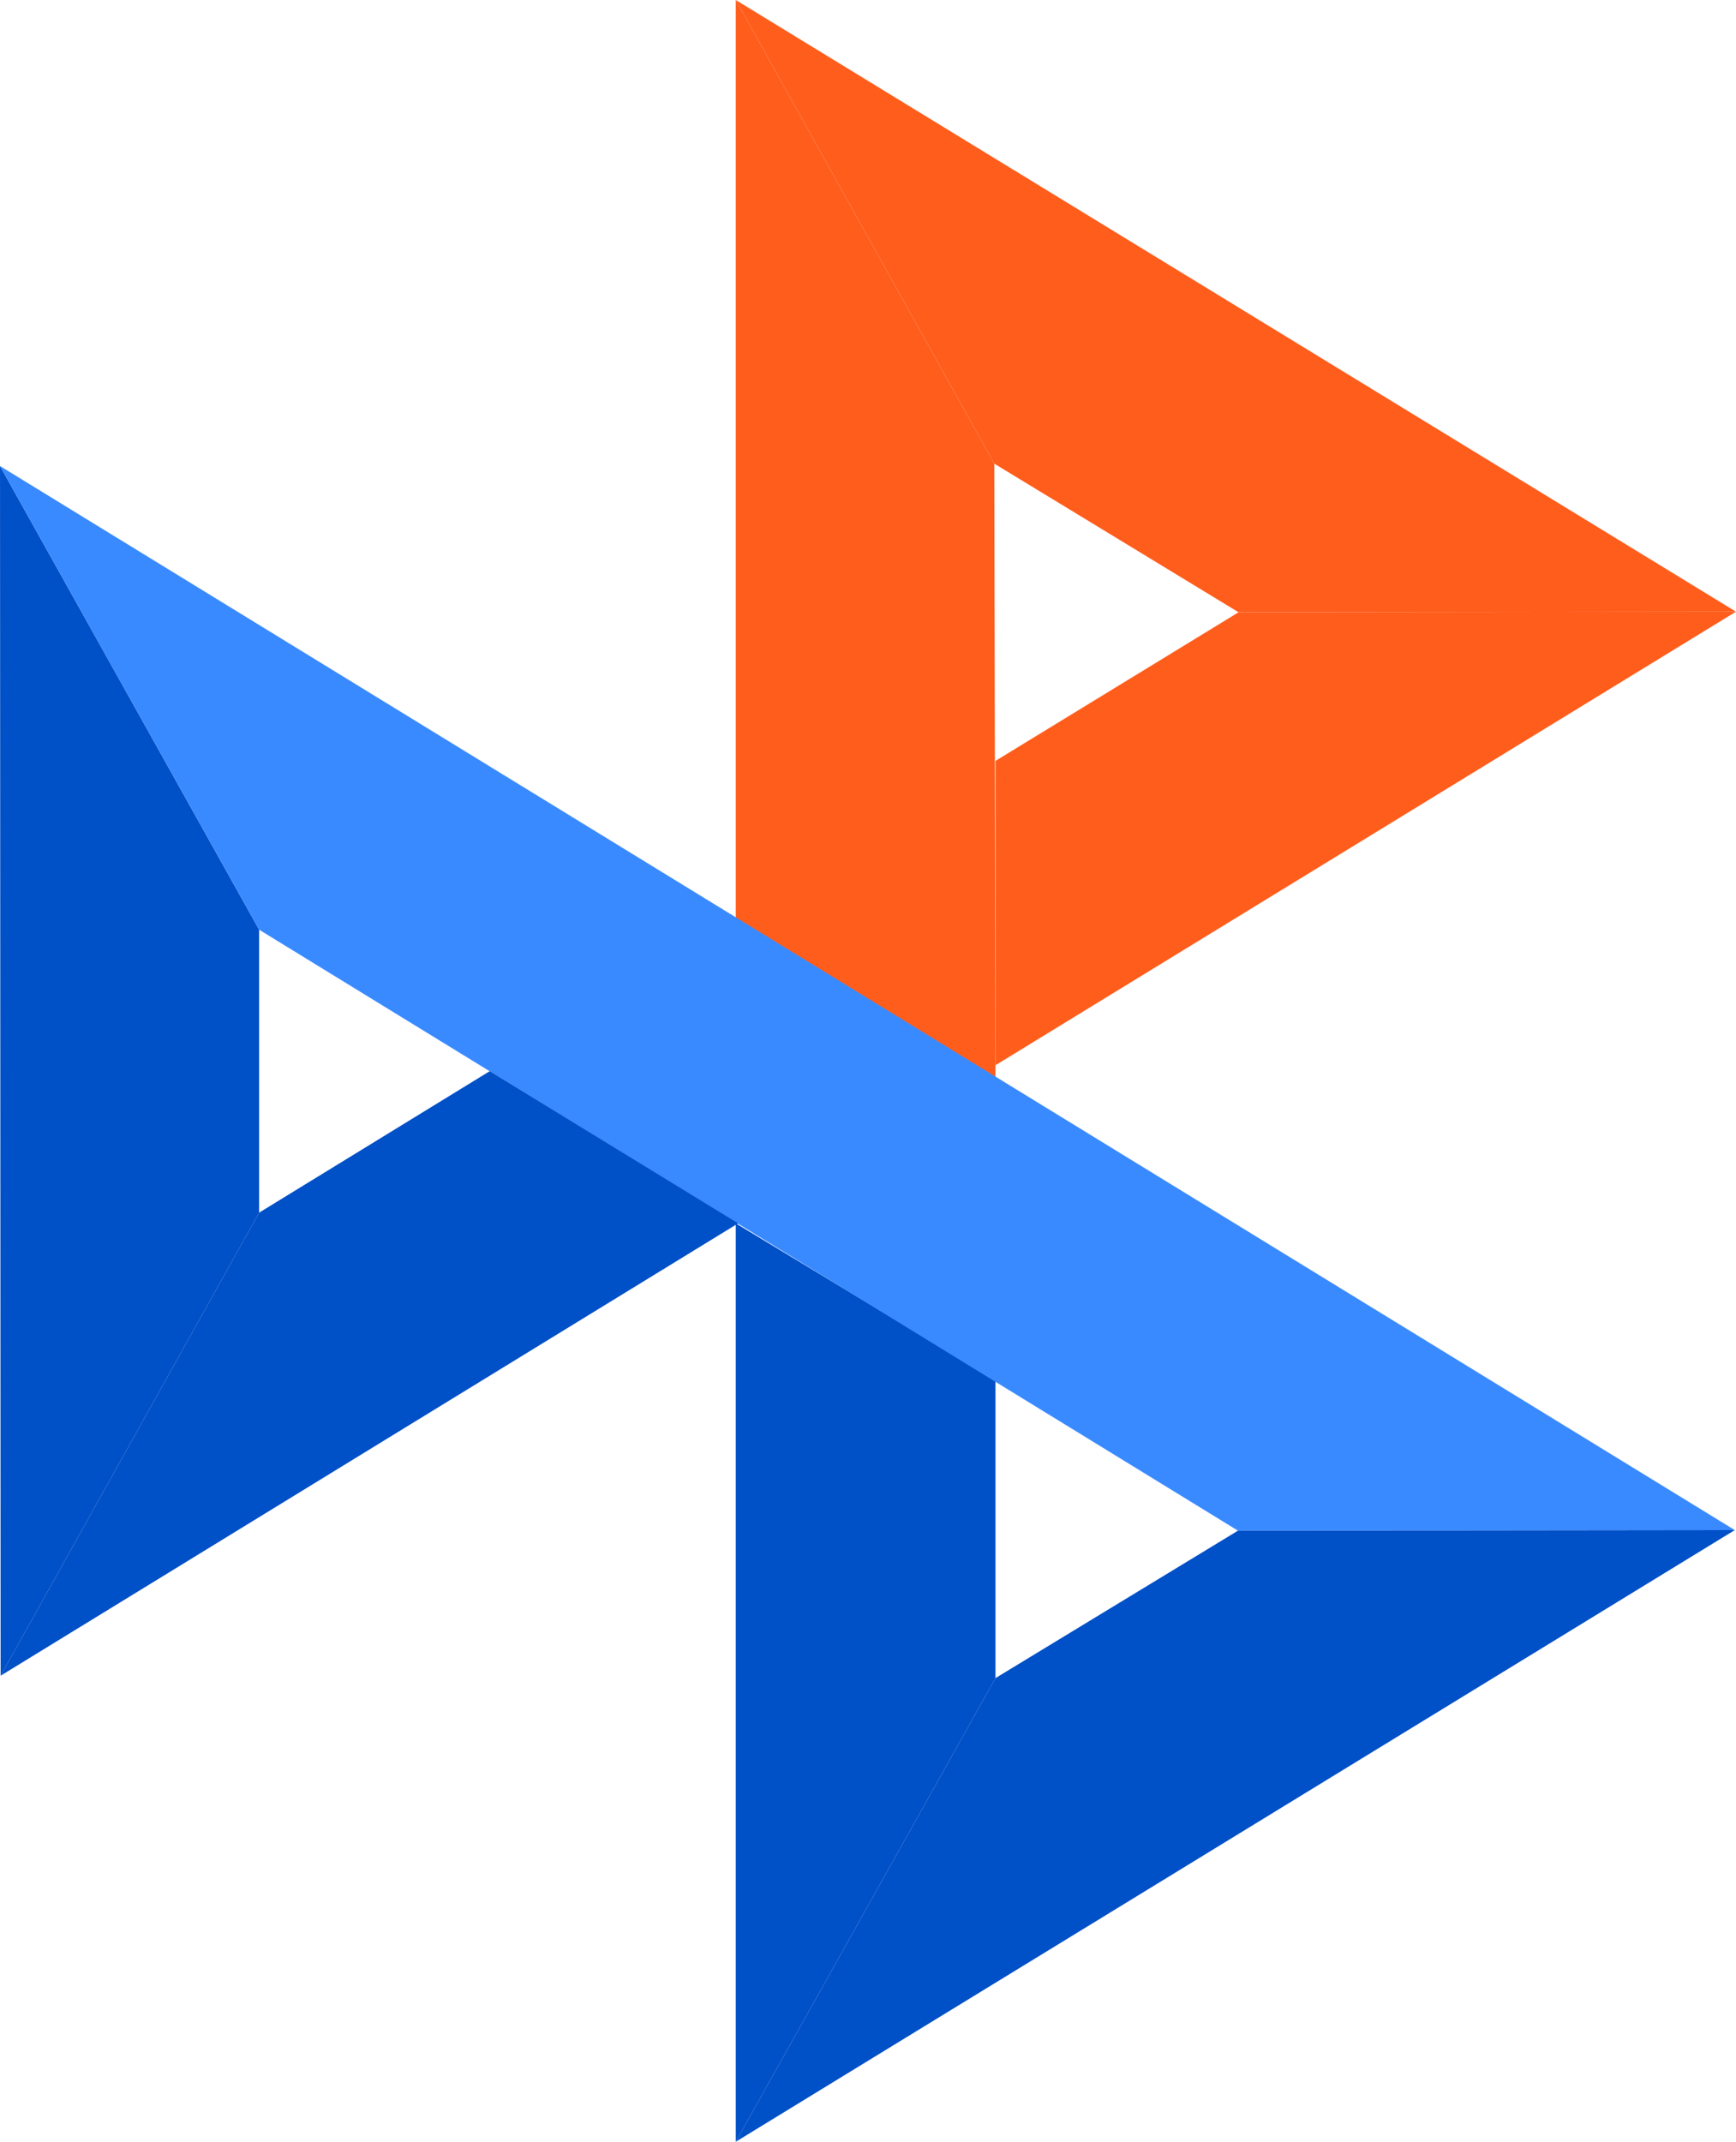 <?xml version="1.0" encoding="UTF-8"?> <svg xmlns="http://www.w3.org/2000/svg" xmlns:xlink="http://www.w3.org/1999/xlink" xmlns:xodm="http://www.corel.com/coreldraw/odm/2003" xml:space="preserve" width="257px" height="317px" version="1.1" style="shape-rendering:geometricPrecision; text-rendering:geometricPrecision; image-rendering:optimizeQuality; fill-rule:evenodd; clip-rule:evenodd" viewBox="0 0 2.921 3.603"> <defs> <style type="text/css"> .fil0 {fill:#0050C7;fill-rule:nonzero} .fil2 {fill:#3A8AFF;fill-rule:nonzero} .fil1 {fill:#FF5D1C;fill-rule:nonzero} </style> </defs> <g id="Слой_x0020_1">  <polygon class="fil0" points="0,0.784 0.436,1.564 0.436,2.04 0.001,2.819 "></polygon> <polygon class="fil1" points="1.675,1.28 2.084,1.03 2.921,1.029 1.675,1.792 "></polygon> <polygon class="fil1" points="1.673,0.78 1.675,1.812 1.238,1.544 1.238,0 1.673,0.78 "></polygon> <polygon class="fil1" points="2.921,1.029 2.084,1.03 1.673,0.78 1.238,0 2.921,1.029 "></polygon> <polygon class="fil0" points="1.675,2.823 1.675,2.322 1.238,2.058 1.238,3.603 "></polygon> <polygon class="fil2" points="2.083,2.575 0.436,1.564 0,0.784 2.919,2.574 2.083,2.575 "></polygon> <polygon class="fil0" points="1.238,3.603 1.675,2.823 2.083,2.575 2.919,2.574 "></polygon> <polygon class="fil0" points="0.001,2.819 1.242,2.058 0.824,1.802 0.436,2.04 "></polygon> </g> </svg> 